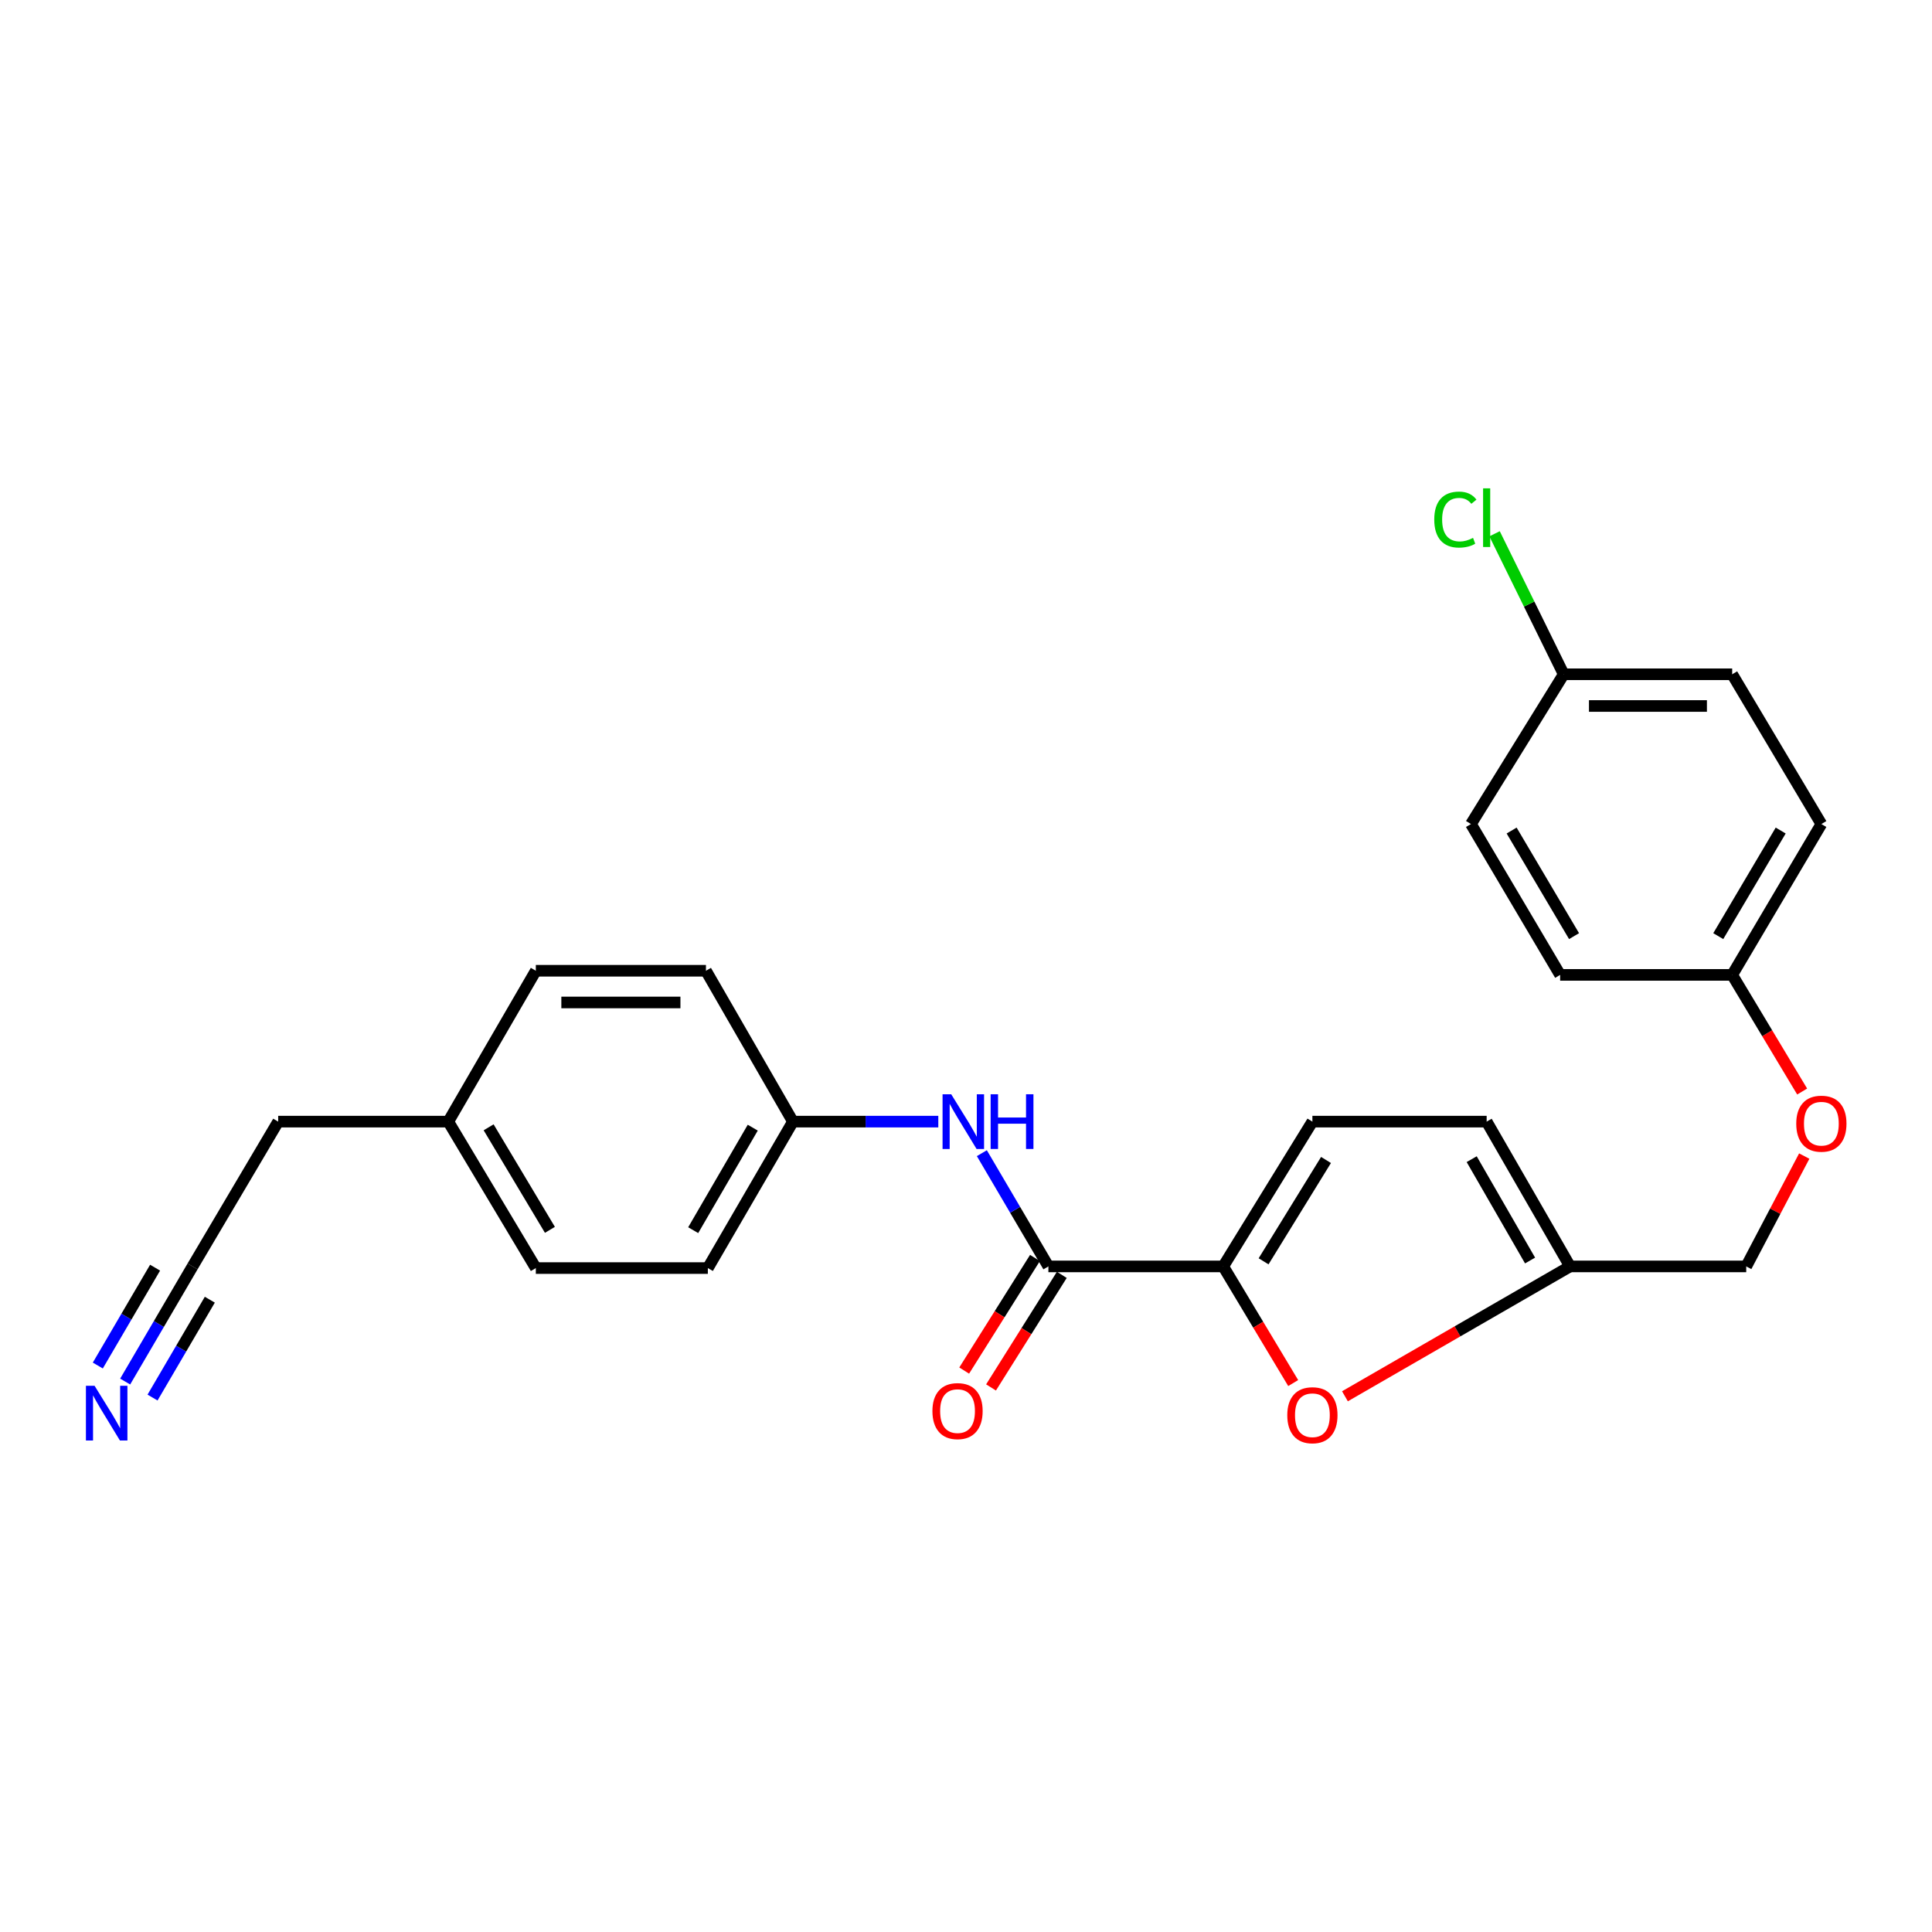 <?xml version='1.0' encoding='iso-8859-1'?>
<svg version='1.1' baseProfile='full'
              xmlns='http://www.w3.org/2000/svg'
                      xmlns:rdkit='http://www.rdkit.org/xml'
                      xmlns:xlink='http://www.w3.org/1999/xlink'
                  xml:space='preserve'
width='1000px' height='1000px' viewBox='0 0 1000 1000'>
<!-- END OF HEADER -->
<rect style='opacity:1.0;fill:#FFFFFF;stroke:none' width='1000' height='1000' x='0' y='0'> </rect>
<path class='bond-0' d='M 633.133,655.493 L 542.645,655.493' style='fill:none;fill-rule:evenodd;stroke:#000000;stroke-width:6px;stroke-linecap:butt;stroke-linejoin:miter;stroke-opacity:1' />
<path class='bond-1' d='M 633.133,655.493 L 651.244,685.681' style='fill:none;fill-rule:evenodd;stroke:#000000;stroke-width:6px;stroke-linecap:butt;stroke-linejoin:miter;stroke-opacity:1' />
<path class='bond-1' d='M 651.244,685.681 L 669.356,715.87' style='fill:none;fill-rule:evenodd;stroke:#FF0000;stroke-width:6px;stroke-linecap:butt;stroke-linejoin:miter;stroke-opacity:1' />
<path class='bond-2' d='M 633.133,655.493 L 679.293,580.55' style='fill:none;fill-rule:evenodd;stroke:#000000;stroke-width:6px;stroke-linecap:butt;stroke-linejoin:miter;stroke-opacity:1' />
<path class='bond-2' d='M 654.03,652.858 L 686.342,600.398' style='fill:none;fill-rule:evenodd;stroke:#000000;stroke-width:6px;stroke-linecap:butt;stroke-linejoin:miter;stroke-opacity:1' />
<path class='bond-3' d='M 542.645,655.493 L 525.425,626.188' style='fill:none;fill-rule:evenodd;stroke:#000000;stroke-width:6px;stroke-linecap:butt;stroke-linejoin:miter;stroke-opacity:1' />
<path class='bond-3' d='M 525.425,626.188 L 508.206,596.883' style='fill:none;fill-rule:evenodd;stroke:#0000FF;stroke-width:6px;stroke-linecap:butt;stroke-linejoin:miter;stroke-opacity:1' />
<path class='bond-8' d='M 535.698,651.126 L 517.38,680.265' style='fill:none;fill-rule:evenodd;stroke:#000000;stroke-width:6px;stroke-linecap:butt;stroke-linejoin:miter;stroke-opacity:1' />
<path class='bond-8' d='M 517.38,680.265 L 499.062,709.403' style='fill:none;fill-rule:evenodd;stroke:#FF0000;stroke-width:6px;stroke-linecap:butt;stroke-linejoin:miter;stroke-opacity:1' />
<path class='bond-8' d='M 549.591,659.86 L 531.274,688.999' style='fill:none;fill-rule:evenodd;stroke:#000000;stroke-width:6px;stroke-linecap:butt;stroke-linejoin:miter;stroke-opacity:1' />
<path class='bond-8' d='M 531.274,688.999 L 512.956,718.137' style='fill:none;fill-rule:evenodd;stroke:#FF0000;stroke-width:6px;stroke-linecap:butt;stroke-linejoin:miter;stroke-opacity:1' />
<path class='bond-5' d='M 696.142,722.712 L 754.401,689.103' style='fill:none;fill-rule:evenodd;stroke:#FF0000;stroke-width:6px;stroke-linecap:butt;stroke-linejoin:miter;stroke-opacity:1' />
<path class='bond-5' d='M 754.401,689.103 L 812.659,655.493' style='fill:none;fill-rule:evenodd;stroke:#000000;stroke-width:6px;stroke-linecap:butt;stroke-linejoin:miter;stroke-opacity:1' />
<path class='bond-6' d='M 679.293,580.55 L 769.489,580.55' style='fill:none;fill-rule:evenodd;stroke:#000000;stroke-width:6px;stroke-linecap:butt;stroke-linejoin:miter;stroke-opacity:1' />
<path class='bond-9' d='M 485.664,580.55 L 448.041,580.55' style='fill:none;fill-rule:evenodd;stroke:#0000FF;stroke-width:6px;stroke-linecap:butt;stroke-linejoin:miter;stroke-opacity:1' />
<path class='bond-9' d='M 448.041,580.55 L 410.418,580.55' style='fill:none;fill-rule:evenodd;stroke:#000000;stroke-width:6px;stroke-linecap:butt;stroke-linejoin:miter;stroke-opacity:1' />
<path class='bond-4' d='M 64.788,715.088 L 82.228,685.29' style='fill:none;fill-rule:evenodd;stroke:#0000FF;stroke-width:6px;stroke-linecap:butt;stroke-linejoin:miter;stroke-opacity:1' />
<path class='bond-4' d='M 82.228,685.29 L 99.668,655.493' style='fill:none;fill-rule:evenodd;stroke:#000000;stroke-width:6px;stroke-linecap:butt;stroke-linejoin:miter;stroke-opacity:1' />
<path class='bond-4' d='M 78.951,723.377 L 93.775,698.05' style='fill:none;fill-rule:evenodd;stroke:#0000FF;stroke-width:6px;stroke-linecap:butt;stroke-linejoin:miter;stroke-opacity:1' />
<path class='bond-4' d='M 93.775,698.05 L 108.6,672.722' style='fill:none;fill-rule:evenodd;stroke:#000000;stroke-width:6px;stroke-linecap:butt;stroke-linejoin:miter;stroke-opacity:1' />
<path class='bond-4' d='M 50.625,706.798 L 65.449,681.47' style='fill:none;fill-rule:evenodd;stroke:#0000FF;stroke-width:6px;stroke-linecap:butt;stroke-linejoin:miter;stroke-opacity:1' />
<path class='bond-4' d='M 65.449,681.47 L 80.273,656.143' style='fill:none;fill-rule:evenodd;stroke:#000000;stroke-width:6px;stroke-linecap:butt;stroke-linejoin:miter;stroke-opacity:1' />
<path class='bond-11' d='M 812.659,655.493 L 903.84,655.493' style='fill:none;fill-rule:evenodd;stroke:#000000;stroke-width:6px;stroke-linecap:butt;stroke-linejoin:miter;stroke-opacity:1' />
<path class='bond-25' d='M 812.659,655.493 L 769.489,580.55' style='fill:none;fill-rule:evenodd;stroke:#000000;stroke-width:6px;stroke-linecap:butt;stroke-linejoin:miter;stroke-opacity:1' />
<path class='bond-25' d='M 791.963,652.443 L 761.744,599.983' style='fill:none;fill-rule:evenodd;stroke:#000000;stroke-width:6px;stroke-linecap:butt;stroke-linejoin:miter;stroke-opacity:1' />
<path class='bond-7' d='M 99.668,655.493 L 143.987,580.55' style='fill:none;fill-rule:evenodd;stroke:#000000;stroke-width:6px;stroke-linecap:butt;stroke-linejoin:miter;stroke-opacity:1' />
<path class='bond-16' d='M 410.418,580.55 L 365.397,502.461' style='fill:none;fill-rule:evenodd;stroke:#000000;stroke-width:6px;stroke-linecap:butt;stroke-linejoin:miter;stroke-opacity:1' />
<path class='bond-17' d='M 410.418,580.55 L 366.382,656.35' style='fill:none;fill-rule:evenodd;stroke:#000000;stroke-width:6px;stroke-linecap:butt;stroke-linejoin:miter;stroke-opacity:1' />
<path class='bond-17' d='M 389.623,583.676 L 358.797,636.736' style='fill:none;fill-rule:evenodd;stroke:#000000;stroke-width:6px;stroke-linecap:butt;stroke-linejoin:miter;stroke-opacity:1' />
<path class='bond-10' d='M 933.873,598.383 L 918.856,626.938' style='fill:none;fill-rule:evenodd;stroke:#FF0000;stroke-width:6px;stroke-linecap:butt;stroke-linejoin:miter;stroke-opacity:1' />
<path class='bond-10' d='M 918.856,626.938 L 903.84,655.493' style='fill:none;fill-rule:evenodd;stroke:#000000;stroke-width:6px;stroke-linecap:butt;stroke-linejoin:miter;stroke-opacity:1' />
<path class='bond-12' d='M 932.796,564.971 L 914.685,534.787' style='fill:none;fill-rule:evenodd;stroke:#FF0000;stroke-width:6px;stroke-linecap:butt;stroke-linejoin:miter;stroke-opacity:1' />
<path class='bond-12' d='M 914.685,534.787 L 896.573,504.604' style='fill:none;fill-rule:evenodd;stroke:#000000;stroke-width:6px;stroke-linecap:butt;stroke-linejoin:miter;stroke-opacity:1' />
<path class='bond-18' d='M 896.573,504.604 L 807.526,504.604' style='fill:none;fill-rule:evenodd;stroke:#000000;stroke-width:6px;stroke-linecap:butt;stroke-linejoin:miter;stroke-opacity:1' />
<path class='bond-19' d='M 896.573,504.604 L 942.734,426.524' style='fill:none;fill-rule:evenodd;stroke:#000000;stroke-width:6px;stroke-linecap:butt;stroke-linejoin:miter;stroke-opacity:1' />
<path class='bond-19' d='M 889.371,484.54 L 921.683,429.884' style='fill:none;fill-rule:evenodd;stroke:#000000;stroke-width:6px;stroke-linecap:butt;stroke-linejoin:miter;stroke-opacity:1' />
<path class='bond-13' d='M 809.368,349.01 L 896.573,349.01' style='fill:none;fill-rule:evenodd;stroke:#000000;stroke-width:6px;stroke-linecap:butt;stroke-linejoin:miter;stroke-opacity:1' />
<path class='bond-13' d='M 822.449,365.421 L 883.493,365.421' style='fill:none;fill-rule:evenodd;stroke:#000000;stroke-width:6px;stroke-linecap:butt;stroke-linejoin:miter;stroke-opacity:1' />
<path class='bond-15' d='M 809.368,349.01 L 791.478,312.645' style='fill:none;fill-rule:evenodd;stroke:#000000;stroke-width:6px;stroke-linecap:butt;stroke-linejoin:miter;stroke-opacity:1' />
<path class='bond-15' d='M 791.478,312.645 L 773.588,276.28' style='fill:none;fill-rule:evenodd;stroke:#00CC00;stroke-width:6px;stroke-linecap:butt;stroke-linejoin:miter;stroke-opacity:1' />
<path class='bond-27' d='M 809.368,349.01 L 761.366,426.524' style='fill:none;fill-rule:evenodd;stroke:#000000;stroke-width:6px;stroke-linecap:butt;stroke-linejoin:miter;stroke-opacity:1' />
<path class='bond-14' d='M 232.031,580.55 L 277.344,656.35' style='fill:none;fill-rule:evenodd;stroke:#000000;stroke-width:6px;stroke-linecap:butt;stroke-linejoin:miter;stroke-opacity:1' />
<path class='bond-14' d='M 252.914,583.499 L 284.633,636.559' style='fill:none;fill-rule:evenodd;stroke:#000000;stroke-width:6px;stroke-linecap:butt;stroke-linejoin:miter;stroke-opacity:1' />
<path class='bond-24' d='M 232.031,580.55 L 143.987,580.55' style='fill:none;fill-rule:evenodd;stroke:#000000;stroke-width:6px;stroke-linecap:butt;stroke-linejoin:miter;stroke-opacity:1' />
<path class='bond-26' d='M 232.031,580.55 L 277.344,502.461' style='fill:none;fill-rule:evenodd;stroke:#000000;stroke-width:6px;stroke-linecap:butt;stroke-linejoin:miter;stroke-opacity:1' />
<path class='bond-23' d='M 365.397,502.461 L 277.344,502.461' style='fill:none;fill-rule:evenodd;stroke:#000000;stroke-width:6px;stroke-linecap:butt;stroke-linejoin:miter;stroke-opacity:1' />
<path class='bond-23' d='M 352.189,518.872 L 290.552,518.872' style='fill:none;fill-rule:evenodd;stroke:#000000;stroke-width:6px;stroke-linecap:butt;stroke-linejoin:miter;stroke-opacity:1' />
<path class='bond-22' d='M 366.382,656.35 L 277.344,656.35' style='fill:none;fill-rule:evenodd;stroke:#000000;stroke-width:6px;stroke-linecap:butt;stroke-linejoin:miter;stroke-opacity:1' />
<path class='bond-21' d='M 807.526,504.604 L 761.366,426.524' style='fill:none;fill-rule:evenodd;stroke:#000000;stroke-width:6px;stroke-linecap:butt;stroke-linejoin:miter;stroke-opacity:1' />
<path class='bond-21' d='M 814.729,484.54 L 782.417,429.884' style='fill:none;fill-rule:evenodd;stroke:#000000;stroke-width:6px;stroke-linecap:butt;stroke-linejoin:miter;stroke-opacity:1' />
<path class='bond-20' d='M 942.734,426.524 L 896.573,349.01' style='fill:none;fill-rule:evenodd;stroke:#000000;stroke-width:6px;stroke-linecap:butt;stroke-linejoin:miter;stroke-opacity:1' />
<path  class='atom-2' d='M 666.293 732.513
Q 666.293 725.713, 669.653 721.913
Q 673.013 718.113, 679.293 718.113
Q 685.573 718.113, 688.933 721.913
Q 692.293 725.713, 692.293 732.513
Q 692.293 739.393, 688.893 743.313
Q 685.493 747.193, 679.293 747.193
Q 673.053 747.193, 669.653 743.313
Q 666.293 739.433, 666.293 732.513
M 679.293 743.993
Q 683.613 743.993, 685.933 741.113
Q 688.293 738.193, 688.293 732.513
Q 688.293 726.953, 685.933 724.153
Q 683.613 721.313, 679.293 721.313
Q 674.973 721.313, 672.613 724.113
Q 670.293 726.913, 670.293 732.513
Q 670.293 738.233, 672.613 741.113
Q 674.973 743.993, 679.293 743.993
' fill='#FF0000'/>
<path  class='atom-4' d='M 492.349 566.39
L 501.629 581.39
Q 502.549 582.87, 504.029 585.55
Q 505.509 588.23, 505.589 588.39
L 505.589 566.39
L 509.349 566.39
L 509.349 594.71
L 505.469 594.71
L 495.509 578.31
Q 494.349 576.39, 493.109 574.19
Q 491.909 571.99, 491.549 571.31
L 491.549 594.71
L 487.869 594.71
L 487.869 566.39
L 492.349 566.39
' fill='#0000FF'/>
<path  class='atom-4' d='M 512.749 566.39
L 516.589 566.39
L 516.589 578.43
L 531.069 578.43
L 531.069 566.39
L 534.909 566.39
L 534.909 594.71
L 531.069 594.71
L 531.069 581.63
L 516.589 581.63
L 516.589 594.71
L 512.749 594.71
L 512.749 566.39
' fill='#0000FF'/>
<path  class='atom-5' d='M 48.953 717.288
L 58.233 732.288
Q 59.153 733.768, 60.633 736.448
Q 62.113 739.128, 62.193 739.288
L 62.193 717.288
L 65.953 717.288
L 65.953 745.608
L 62.073 745.608
L 52.113 729.208
Q 50.953 727.288, 49.713 725.088
Q 48.513 722.888, 48.153 722.208
L 48.153 745.608
L 44.473 745.608
L 44.473 717.288
L 48.953 717.288
' fill='#0000FF'/>
<path  class='atom-9' d='M 482.618 730.379
Q 482.618 723.579, 485.978 719.779
Q 489.338 715.979, 495.618 715.979
Q 501.898 715.979, 505.258 719.779
Q 508.618 723.579, 508.618 730.379
Q 508.618 737.259, 505.218 741.179
Q 501.818 745.059, 495.618 745.059
Q 489.378 745.059, 485.978 741.179
Q 482.618 737.299, 482.618 730.379
M 495.618 741.859
Q 499.938 741.859, 502.258 738.979
Q 504.618 736.059, 504.618 730.379
Q 504.618 724.819, 502.258 722.019
Q 499.938 719.179, 495.618 719.179
Q 491.298 719.179, 488.938 721.979
Q 486.618 724.779, 486.618 730.379
Q 486.618 736.099, 488.938 738.979
Q 491.298 741.859, 495.618 741.859
' fill='#FF0000'/>
<path  class='atom-11' d='M 929.734 581.614
Q 929.734 574.814, 933.094 571.014
Q 936.454 567.214, 942.734 567.214
Q 949.014 567.214, 952.374 571.014
Q 955.734 574.814, 955.734 581.614
Q 955.734 588.494, 952.334 592.414
Q 948.934 596.294, 942.734 596.294
Q 936.494 596.294, 933.094 592.414
Q 929.734 588.534, 929.734 581.614
M 942.734 593.094
Q 947.054 593.094, 949.374 590.214
Q 951.734 587.294, 951.734 581.614
Q 951.734 576.054, 949.374 573.254
Q 947.054 570.414, 942.734 570.414
Q 938.414 570.414, 936.054 573.214
Q 933.734 576.014, 933.734 581.614
Q 933.734 587.334, 936.054 590.214
Q 938.414 593.094, 942.734 593.094
' fill='#FF0000'/>
<path  class='atom-16' d='M 742.369 268.929
Q 742.369 261.889, 745.649 258.209
Q 748.969 254.489, 755.249 254.489
Q 761.089 254.489, 764.209 258.609
L 761.569 260.769
Q 759.289 257.769, 755.249 257.769
Q 750.969 257.769, 748.689 260.649
Q 746.449 263.489, 746.449 268.929
Q 746.449 274.529, 748.769 277.409
Q 751.129 280.289, 755.689 280.289
Q 758.809 280.289, 762.449 278.409
L 763.569 281.409
Q 762.089 282.369, 759.849 282.929
Q 757.609 283.489, 755.129 283.489
Q 748.969 283.489, 745.649 279.729
Q 742.369 275.969, 742.369 268.929
' fill='#00CC00'/>
<path  class='atom-16' d='M 767.649 252.769
L 771.329 252.769
L 771.329 283.129
L 767.649 283.129
L 767.649 252.769
' fill='#00CC00'/>
</svg>
